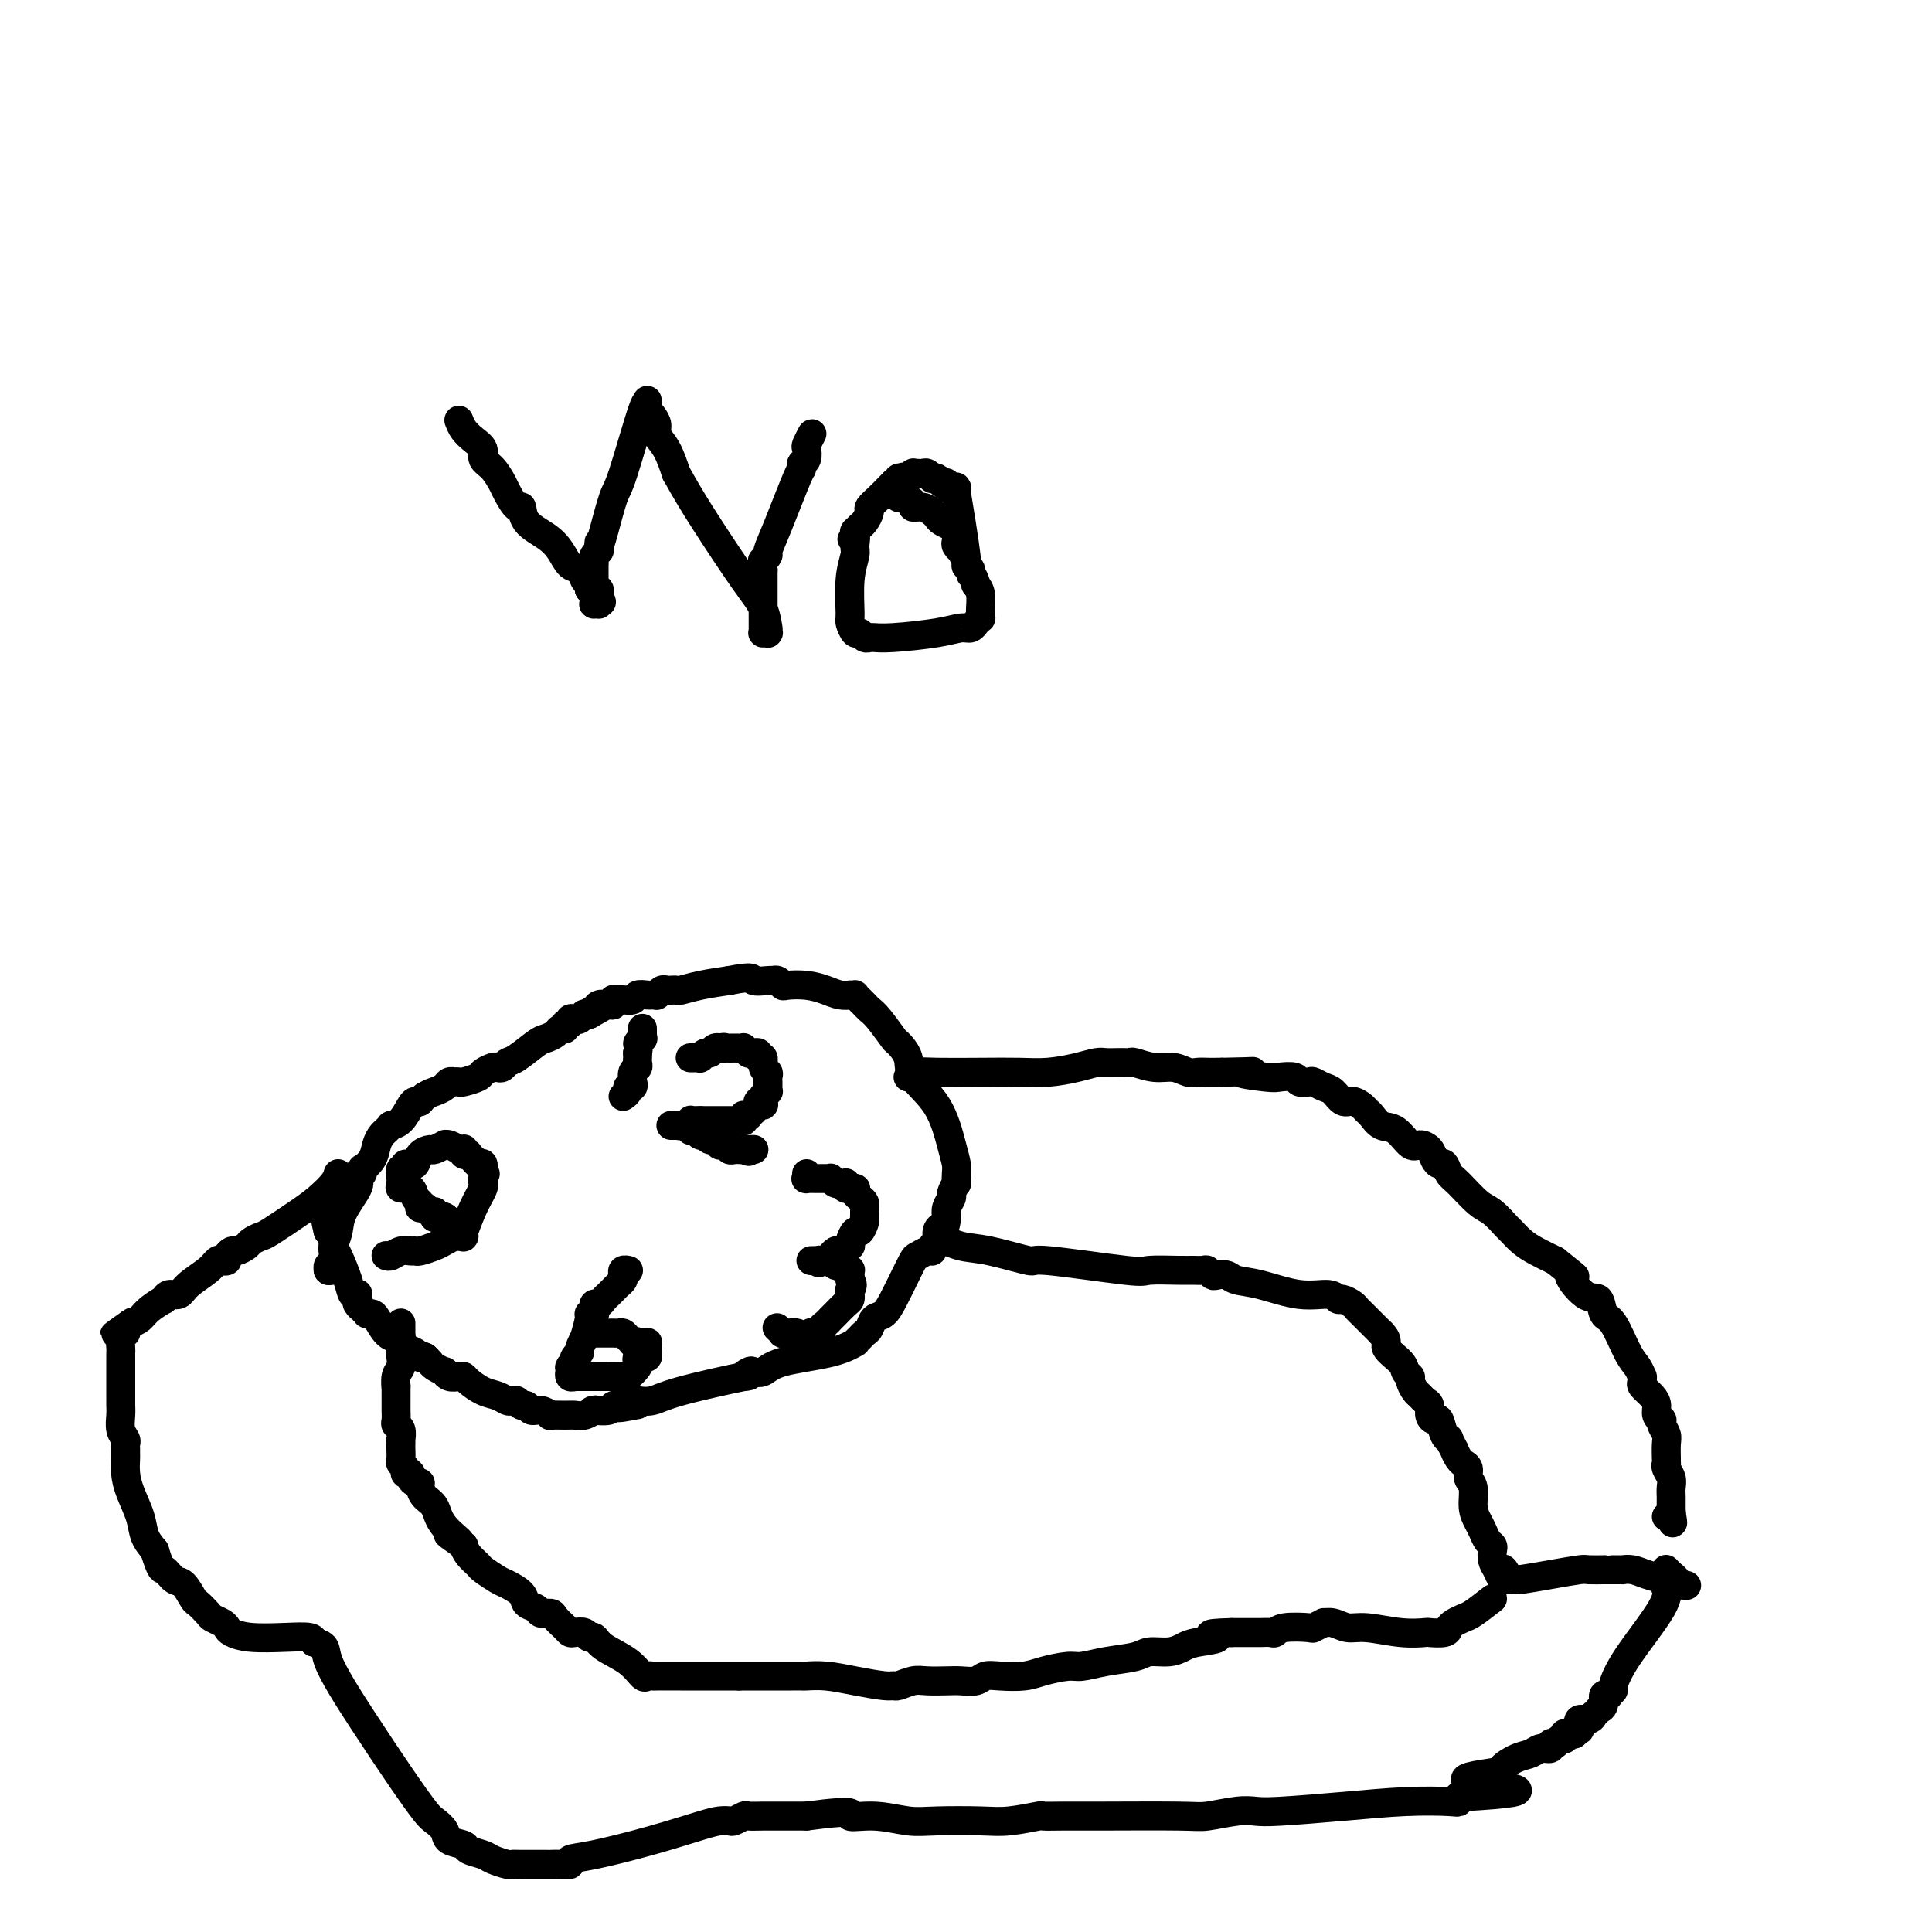 <svg viewBox='0 0 400 400' version='1.1' xmlns='http://www.w3.org/2000/svg' xmlns:xlink='http://www.w3.org/1999/xlink'><g fill='none' stroke='#2160AD' stroke-width='6' stroke-linecap='round' stroke-linejoin='round'><path d='M69,260c0.000,0.000 0.100,0.100 0.1,0.1'/></g>
<g fill='none' stroke='#000000' stroke-width='6' stroke-linecap='round' stroke-linejoin='round'><path d='M69,263c-0.417,0.000 -0.833,0.000 -1,0c-0.167,0.000 -0.083,0.000 0,0'/><path d='M68,263c-0.159,-0.014 -0.057,-0.050 0,0c0.057,0.050 0.068,0.186 0,0c-0.068,-0.186 -0.215,-0.692 0,-1c0.215,-0.308 0.793,-0.417 1,-1c0.207,-0.583 0.042,-1.641 0,-2c-0.042,-0.359 0.038,-0.018 0,0c-0.038,0.018 -0.196,-0.285 0,-1c0.196,-0.715 0.745,-1.842 1,-3c0.255,-1.158 0.216,-2.348 1,-4c0.784,-1.652 2.392,-3.767 3,-5c0.608,-1.233 0.215,-1.584 0,-2c-0.215,-0.416 -0.253,-0.896 0,-1c0.253,-0.104 0.798,0.170 1,0c0.202,-0.170 0.061,-0.783 0,-1c-0.061,-0.217 -0.042,-0.040 0,0c0.042,0.040 0.105,-0.059 0,0c-0.105,0.059 -0.379,0.276 0,0c0.379,-0.276 1.412,-1.044 2,-2c0.588,-0.956 0.732,-2.098 1,-3c0.268,-0.902 0.661,-1.562 1,-2c0.339,-0.438 0.625,-0.653 1,-1c0.375,-0.347 0.838,-0.826 1,-1c0.162,-0.174 0.022,-0.043 0,0c-0.022,0.043 0.074,-0.003 0,0c-0.074,0.003 -0.318,0.053 0,0c0.318,-0.053 1.199,-0.210 2,-1c0.801,-0.790 1.523,-2.213 2,-3c0.477,-0.787 0.708,-0.939 1,-1c0.292,-0.061 0.646,-0.030 1,0'/><path d='M87,228c1.975,-2.273 0.413,-0.455 0,0c-0.413,0.455 0.324,-0.452 1,-1c0.676,-0.548 1.290,-0.735 2,-1c0.710,-0.265 1.514,-0.607 2,-1c0.486,-0.393 0.653,-0.837 1,-1c0.347,-0.163 0.874,-0.047 1,0c0.126,0.047 -0.150,0.024 0,0c0.150,-0.024 0.726,-0.049 1,0c0.274,0.049 0.244,0.170 1,0c0.756,-0.170 2.297,-0.633 3,-1c0.703,-0.367 0.569,-0.638 1,-1c0.431,-0.362 1.426,-0.816 2,-1c0.574,-0.184 0.728,-0.098 1,0c0.272,0.098 0.663,0.209 1,0c0.337,-0.209 0.619,-0.738 1,-1c0.381,-0.262 0.861,-0.256 2,-1c1.139,-0.744 2.936,-2.237 4,-3c1.064,-0.763 1.394,-0.797 2,-1c0.606,-0.203 1.487,-0.575 2,-1c0.513,-0.425 0.659,-0.902 1,-1c0.341,-0.098 0.879,0.184 1,0c0.121,-0.184 -0.175,-0.833 0,-1c0.175,-0.167 0.822,0.148 1,0c0.178,-0.148 -0.111,-0.758 0,-1c0.111,-0.242 0.622,-0.118 1,0c0.378,0.118 0.623,0.228 1,0c0.377,-0.228 0.886,-0.793 1,-1c0.114,-0.207 -0.165,-0.055 0,0c0.165,0.055 0.775,0.015 1,0c0.225,-0.015 0.064,-0.004 0,0c-0.064,0.004 -0.032,0.002 0,0'/><path d='M122,210c5.650,-3.027 2.274,-1.595 1,-1c-1.274,0.595 -0.446,0.352 0,0c0.446,-0.352 0.512,-0.812 1,-1c0.488,-0.188 1.399,-0.103 2,0c0.601,0.103 0.893,0.224 1,0c0.107,-0.224 0.029,-0.792 0,-1c-0.029,-0.208 -0.009,-0.056 0,0c0.009,0.056 0.006,0.015 0,0c-0.006,-0.015 -0.016,-0.004 0,0c0.016,0.004 0.056,0.001 0,0c-0.056,-0.001 -0.209,-0.001 0,0c0.209,0.001 0.781,0.001 1,0c0.219,-0.001 0.085,-0.004 0,0c-0.085,0.004 -0.121,0.015 0,0c0.121,-0.015 0.401,-0.057 1,0c0.599,0.057 1.519,0.211 2,0c0.481,-0.211 0.525,-0.789 1,-1c0.475,-0.211 1.381,-0.057 2,0c0.619,0.057 0.951,0.015 1,0c0.049,-0.015 -0.184,-0.003 0,0c0.184,0.003 0.784,-0.003 1,0c0.216,0.003 0.047,0.015 0,0c-0.047,-0.015 0.029,-0.056 0,0c-0.029,0.056 -0.162,0.211 0,0c0.162,-0.211 0.619,-0.788 1,-1c0.381,-0.212 0.687,-0.060 1,0c0.313,0.060 0.634,0.027 1,0c0.366,-0.027 0.779,-0.048 1,0c0.221,0.048 0.252,0.167 1,0c0.748,-0.167 2.214,-0.619 4,-1c1.786,-0.381 3.893,-0.690 6,-1'/><path d='M151,203c5.450,-1.082 4.574,-0.286 5,0c0.426,0.286 2.153,0.063 3,0c0.847,-0.063 0.813,0.035 1,0c0.187,-0.035 0.595,-0.203 1,0c0.405,0.203 0.808,0.776 1,1c0.192,0.224 0.175,0.098 1,0c0.825,-0.098 2.493,-0.170 4,0c1.507,0.170 2.853,0.582 4,1c1.147,0.418 2.096,0.843 3,1c0.904,0.157 1.762,0.045 2,0c0.238,-0.045 -0.143,-0.023 0,0c0.143,0.023 0.811,0.047 1,0c0.189,-0.047 -0.103,-0.167 0,0c0.103,0.167 0.599,0.620 1,1c0.401,0.380 0.708,0.688 1,1c0.292,0.312 0.569,0.628 1,1c0.431,0.372 1.015,0.800 2,2c0.985,1.200 2.371,3.170 3,4c0.629,0.830 0.501,0.518 1,1c0.499,0.482 1.626,1.757 2,3c0.374,1.243 -0.005,2.454 1,4c1.005,1.546 3.393,3.427 5,6c1.607,2.573 2.432,5.836 3,8c0.568,2.164 0.880,3.228 1,4c0.120,0.772 0.047,1.253 0,2c-0.047,0.747 -0.069,1.761 0,2c0.069,0.239 0.228,-0.298 0,0c-0.228,0.298 -0.845,1.430 -1,2c-0.155,0.570 0.151,0.576 0,1c-0.151,0.424 -0.757,1.264 -1,2c-0.243,0.736 -0.121,1.368 0,2'/><path d='M196,252c-0.316,2.742 -0.606,2.098 -1,2c-0.394,-0.098 -0.892,0.351 -1,1c-0.108,0.649 0.174,1.498 0,2c-0.174,0.502 -0.805,0.657 -1,1c-0.195,0.343 0.047,0.874 0,1c-0.047,0.126 -0.383,-0.154 -1,0c-0.617,0.154 -1.516,0.742 -2,1c-0.484,0.258 -0.553,0.187 -1,1c-0.447,0.813 -1.272,2.512 -2,4c-0.728,1.488 -1.361,2.766 -2,4c-0.639,1.234 -1.285,2.425 -2,3c-0.715,0.575 -1.498,0.532 -2,1c-0.502,0.468 -0.722,1.445 -1,2c-0.278,0.555 -0.615,0.689 -1,1c-0.385,0.311 -0.819,0.800 -1,1c-0.181,0.200 -0.111,0.112 0,0c0.111,-0.112 0.262,-0.249 0,0c-0.262,0.249 -0.937,0.883 -1,1c-0.063,0.117 0.488,-0.284 0,0c-0.488,0.284 -2.013,1.252 -5,2c-2.987,0.748 -7.434,1.277 -10,2c-2.566,0.723 -3.250,1.641 -4,2c-0.750,0.359 -1.565,0.158 -2,0c-0.435,-0.158 -0.489,-0.273 -1,0c-0.511,0.273 -1.479,0.935 -1,1c0.479,0.065 2.405,-0.466 0,0c-2.405,0.466 -9.139,1.929 -13,3c-3.861,1.071 -4.847,1.750 -6,2c-1.153,0.250 -2.472,0.071 -3,0c-0.528,-0.071 -0.264,-0.036 0,0'/><path d='M132,290c-7.367,2.239 -2.784,1.336 -1,1c1.784,-0.336 0.768,-0.104 0,0c-0.768,0.104 -1.288,0.081 -2,0c-0.712,-0.081 -1.615,-0.219 -2,0c-0.385,0.219 -0.253,0.794 -1,1c-0.747,0.206 -2.375,0.041 -3,0c-0.625,-0.041 -0.249,0.042 0,0c0.249,-0.042 0.370,-0.208 0,0c-0.370,0.208 -1.232,0.789 -2,1c-0.768,0.211 -1.441,0.053 -2,0c-0.559,-0.053 -1.004,0.001 -2,0c-0.996,-0.001 -2.543,-0.057 -3,0c-0.457,0.057 0.176,0.226 0,0c-0.176,-0.226 -1.160,-0.849 -2,-1c-0.840,-0.151 -1.535,0.170 -2,0c-0.465,-0.170 -0.701,-0.829 -1,-1c-0.299,-0.171 -0.660,0.147 -1,0c-0.340,-0.147 -0.660,-0.759 -1,-1c-0.340,-0.241 -0.700,-0.109 -1,0c-0.300,0.109 -0.539,0.197 -1,0c-0.461,-0.197 -1.145,-0.680 -2,-1c-0.855,-0.320 -1.882,-0.477 -3,-1c-1.118,-0.523 -2.328,-1.412 -3,-2c-0.672,-0.588 -0.805,-0.875 -1,-1c-0.195,-0.125 -0.451,-0.089 -1,0c-0.549,0.089 -1.390,0.231 -2,0c-0.610,-0.231 -0.989,-0.835 -1,-1c-0.011,-0.165 0.348,0.111 0,0c-0.348,-0.111 -1.401,-0.607 -2,-1c-0.599,-0.393 -0.742,-0.684 -1,-1c-0.258,-0.316 -0.629,-0.658 -1,-1'/><path d='M88,281c-4.246,-1.853 -1.862,-0.485 -1,0c0.862,0.485 0.203,0.087 0,0c-0.203,-0.087 0.051,0.135 0,0c-0.051,-0.135 -0.406,-0.628 -1,-1c-0.594,-0.372 -1.426,-0.621 -2,-1c-0.574,-0.379 -0.888,-0.886 -1,-1c-0.112,-0.114 -0.022,0.165 0,0c0.022,-0.165 -0.025,-0.772 0,-1c0.025,-0.228 0.123,-0.075 0,0c-0.123,0.075 -0.467,0.073 -1,0c-0.533,-0.073 -1.253,-0.216 -2,-1c-0.747,-0.784 -1.520,-2.209 -2,-3c-0.480,-0.791 -0.669,-0.948 -1,-1c-0.331,-0.052 -0.806,0.001 -1,0c-0.194,-0.001 -0.108,-0.056 0,0c0.108,0.056 0.239,0.222 0,0c-0.239,-0.222 -0.849,-0.834 -1,-1c-0.151,-0.166 0.157,0.113 0,0c-0.157,-0.113 -0.777,-0.617 -1,-1c-0.223,-0.383 -0.048,-0.645 0,-1c0.048,-0.355 -0.032,-0.802 0,-1c0.032,-0.198 0.177,-0.147 0,0c-0.177,0.147 -0.674,0.391 -1,0c-0.326,-0.391 -0.480,-1.415 -1,-3c-0.520,-1.585 -1.406,-3.730 -2,-5c-0.594,-1.270 -0.895,-1.664 -1,-2c-0.105,-0.336 -0.014,-0.612 0,-1c0.014,-0.388 -0.048,-0.888 0,-1c0.048,-0.112 0.205,0.162 0,0c-0.205,-0.162 -0.773,-0.761 -1,-1c-0.227,-0.239 -0.114,-0.120 0,0'/><path d='M68,255c-1.099,-3.353 -0.347,-3.735 0,-4c0.347,-0.265 0.289,-0.411 0,-1c-0.289,-0.589 -0.809,-1.620 -1,-2c-0.191,-0.380 -0.055,-0.109 0,0c0.055,0.109 0.027,0.054 0,0'/><path d='M129,227c0.453,-0.301 0.906,-0.602 1,-1c0.094,-0.398 -0.171,-0.892 0,-1c0.171,-0.108 0.778,0.169 1,0c0.222,-0.169 0.058,-0.784 0,-1c-0.058,-0.216 -0.012,-0.033 0,0c0.012,0.033 -0.011,-0.085 0,0c0.011,0.085 0.055,0.373 0,0c-0.055,-0.373 -0.211,-1.406 0,-2c0.211,-0.594 0.789,-0.748 1,-1c0.211,-0.252 0.057,-0.603 0,-1c-0.057,-0.397 -0.015,-0.838 0,-1c0.015,-0.162 0.004,-0.043 0,0c-0.004,0.043 -0.001,0.009 0,0c0.001,-0.009 0.000,0.008 0,0c-0.000,-0.008 -0.000,-0.041 0,0c0.000,0.041 0.000,0.154 0,0c-0.000,-0.154 -0.000,-0.577 0,-1'/><path d='M132,218c0.403,-1.780 -0.088,-1.731 0,-2c0.088,-0.269 0.756,-0.857 1,-1c0.244,-0.143 0.065,0.159 0,0c-0.065,-0.159 -0.018,-0.778 0,-1c0.018,-0.222 0.005,-0.045 0,0c-0.005,0.045 -0.001,-0.040 0,0c0.001,0.040 0.000,0.207 0,0c-0.000,-0.207 -0.000,-0.788 0,-1c0.000,-0.212 0.000,-0.057 0,0c-0.000,0.057 -0.000,0.015 0,0c0.000,-0.015 0.000,-0.004 0,0c-0.000,0.004 -0.000,0.001 0,0c0.000,-0.001 0.000,-0.000 0,0c-0.000,0.000 -0.000,0.000 0,0c0.000,-0.000 0.000,-0.000 0,0'/><path d='M143,219c0.033,-0.000 0.065,-0.000 0,0c-0.065,0.000 -0.228,0.000 0,0c0.228,-0.000 0.846,-0.000 1,0c0.154,0.000 -0.155,0.000 0,0c0.155,-0.000 0.774,-0.000 1,0c0.226,0.000 0.060,0.001 0,0c-0.060,-0.001 -0.013,-0.004 0,0c0.013,0.004 -0.008,0.016 0,0c0.008,-0.016 0.043,-0.061 0,0c-0.043,0.061 -0.165,0.226 0,0c0.165,-0.226 0.619,-0.845 1,-1c0.381,-0.155 0.691,0.155 1,0c0.309,-0.155 0.619,-0.774 1,-1c0.381,-0.226 0.834,-0.061 1,0c0.166,0.061 0.044,0.016 0,0c-0.044,-0.016 -0.012,-0.004 0,0c0.012,0.004 0.003,0.001 0,0c-0.003,-0.001 -0.002,-0.001 0,0'/><path d='M149,217c1.173,-0.309 1.105,-0.083 1,0c-0.105,0.083 -0.248,0.023 0,0c0.248,-0.023 0.889,-0.007 1,0c0.111,0.007 -0.306,0.006 0,0c0.306,-0.006 1.335,-0.016 2,0c0.665,0.016 0.966,0.057 1,0c0.034,-0.057 -0.197,-0.212 0,0c0.197,0.212 0.823,0.793 1,1c0.177,0.207 -0.096,0.041 0,0c0.096,-0.041 0.561,0.042 1,0c0.439,-0.042 0.854,-0.209 1,0c0.146,0.209 0.024,0.795 0,1c-0.024,0.205 0.050,0.030 0,0c-0.050,-0.030 -0.224,0.086 0,0c0.224,-0.086 0.845,-0.373 1,0c0.155,0.373 -0.154,1.407 0,2c0.154,0.593 0.773,0.747 1,1c0.227,0.253 0.061,0.606 0,1c-0.061,0.394 -0.017,0.827 0,1c0.017,0.173 0.005,0.084 0,0c-0.005,-0.084 -0.005,-0.162 0,0c0.005,0.162 0.015,0.566 0,1c-0.015,0.434 -0.057,0.900 0,1c0.057,0.100 0.211,-0.166 0,0c-0.211,0.166 -0.789,0.762 -1,1c-0.211,0.238 -0.057,0.116 0,0c0.057,-0.116 0.015,-0.227 0,0c-0.015,0.227 -0.004,0.793 0,1c0.004,0.207 0.001,0.056 0,0c-0.001,-0.056 -0.000,-0.016 0,0c0.000,0.016 0.000,0.008 0,0'/><path d='M158,228c0.293,1.542 0.027,0.398 0,0c-0.027,-0.398 0.185,-0.050 0,0c-0.185,0.050 -0.766,-0.198 -1,0c-0.234,0.198 -0.119,0.841 0,1c0.119,0.159 0.243,-0.168 0,0c-0.243,0.168 -0.854,0.830 -1,1c-0.146,0.170 0.171,-0.152 0,0c-0.171,0.152 -0.830,0.776 -1,1c-0.170,0.224 0.151,0.046 0,0c-0.151,-0.046 -0.772,0.040 -1,0c-0.228,-0.040 -0.061,-0.207 0,0c0.061,0.207 0.016,0.788 0,1c-0.016,0.212 -0.003,0.057 0,0c0.003,-0.057 -0.002,-0.015 0,0c0.002,0.015 0.012,0.004 0,0c-0.012,-0.004 -0.046,-0.001 0,0c0.046,0.001 0.171,0.000 0,0c-0.171,-0.000 -0.638,-0.000 -1,0c-0.362,0.000 -0.618,0.000 -1,0c-0.382,-0.000 -0.891,-0.000 -1,0c-0.109,0.000 0.181,0.000 0,0c-0.181,-0.000 -0.834,-0.000 -1,0c-0.166,0.000 0.154,0.000 0,0c-0.154,-0.000 -0.784,-0.000 -1,0c-0.216,0.000 -0.019,0.000 0,0c0.019,-0.000 -0.138,-0.000 0,0c0.138,0.000 0.573,0.000 0,0c-0.573,-0.000 -2.154,-0.000 -3,0c-0.846,0.000 -0.959,0.000 -1,0c-0.041,-0.000 -0.012,-0.000 0,0c0.012,0.000 0.006,0.000 0,0'/><path d='M145,232c-1.614,-0.000 -1.150,-0.001 -1,0c0.150,0.001 -0.015,0.004 0,0c0.015,-0.004 0.212,-0.015 0,0c-0.212,0.015 -0.831,0.057 -1,0c-0.169,-0.057 0.112,-0.211 0,0c-0.112,0.211 -0.619,0.789 -1,1c-0.381,0.211 -0.638,0.057 -1,0c-0.362,-0.057 -0.829,-0.015 -1,0c-0.171,0.015 -0.046,0.004 0,0c0.046,-0.004 0.013,-0.001 0,0c-0.013,0.001 -0.007,0.000 0,0c0.007,-0.000 0.016,-0.000 0,0c-0.016,0.000 -0.057,0.000 0,0c0.057,-0.000 0.211,-0.000 0,0c-0.211,0.000 -0.788,0.000 -1,0c-0.212,-0.000 -0.058,-0.000 0,0c0.058,0.000 0.019,0.000 0,0c-0.019,-0.000 -0.019,-0.000 0,0c0.019,0.000 0.058,0.000 0,0c-0.058,-0.000 -0.213,-0.000 0,0c0.213,0.000 0.793,0.000 1,0c0.207,-0.000 0.042,-0.000 0,0c-0.042,0.000 0.040,0.000 0,0c-0.040,-0.000 -0.203,-0.000 0,0c0.203,0.000 0.772,0.000 1,0c0.228,-0.000 0.114,-0.000 0,0'/><path d='M141,233c-0.601,0.156 -0.104,0.046 0,0c0.104,-0.046 -0.183,-0.026 0,0c0.183,0.026 0.838,0.060 1,0c0.162,-0.060 -0.168,-0.213 0,0c0.168,0.213 0.833,0.793 1,1c0.167,0.207 -0.165,0.041 0,0c0.165,-0.041 0.828,0.042 1,0c0.172,-0.042 -0.147,-0.208 0,0c0.147,0.208 0.759,0.792 1,1c0.241,0.208 0.111,0.041 0,0c-0.111,-0.041 -0.201,0.045 0,0c0.201,-0.045 0.695,-0.222 1,0c0.305,0.222 0.420,0.844 1,1c0.580,0.156 1.623,-0.154 2,0c0.377,0.154 0.087,0.773 0,1c-0.087,0.227 0.028,0.061 0,0c-0.028,-0.061 -0.200,-0.017 0,0c0.200,0.017 0.770,0.008 1,0c0.230,-0.008 0.118,-0.016 0,0c-0.118,0.016 -0.243,0.057 0,0c0.243,-0.057 0.853,-0.211 1,0c0.147,0.211 -0.171,0.789 0,1c0.171,0.211 0.829,0.057 1,0c0.171,-0.057 -0.147,-0.015 0,0c0.147,0.015 0.758,0.004 1,0c0.242,-0.004 0.117,-0.001 0,0c-0.117,0.001 -0.224,0.000 0,0c0.224,-0.000 0.778,-0.000 1,0c0.222,0.000 0.111,0.000 0,0'/><path d='M154,238c2.012,0.774 0.543,0.207 0,0c-0.543,-0.207 -0.160,-0.056 0,0c0.160,0.056 0.096,0.015 0,0c-0.096,-0.015 -0.223,-0.004 0,0c0.223,0.004 0.796,0.001 1,0c0.204,-0.001 0.041,-0.000 0,0c-0.041,0.000 0.042,0.000 0,0c-0.042,-0.000 -0.207,-0.000 0,0c0.207,0.000 0.788,0.000 1,0c0.212,-0.000 0.057,-0.000 0,0c-0.057,0.000 -0.015,0.000 0,0c0.015,-0.000 0.004,-0.000 0,0c-0.004,0.000 -0.002,0.000 0,0'/><path d='M188,223c0.610,-0.422 1.221,-0.844 2,-1c0.779,-0.156 1.727,-0.044 4,0c2.273,0.044 5.873,0.022 9,0c3.127,-0.022 5.782,-0.044 8,0c2.218,0.044 3.997,0.156 6,0c2.003,-0.156 4.228,-0.578 6,-1c1.772,-0.422 3.091,-0.845 4,-1c0.909,-0.155 1.407,-0.043 2,0c0.593,0.043 1.281,0.015 2,0c0.719,-0.015 1.469,-0.019 2,0c0.531,0.019 0.842,0.061 1,0c0.158,-0.061 0.164,-0.227 1,0c0.836,0.227 2.503,0.845 4,1c1.497,0.155 2.825,-0.155 4,0c1.175,0.155 2.199,0.774 3,1c0.801,0.226 1.380,0.061 2,0c0.620,-0.061 1.282,-0.016 2,0c0.718,0.016 1.491,0.005 2,0c0.509,-0.005 0.755,-0.002 1,0'/><path d='M253,222c10.694,-0.214 4.930,-0.250 4,0c-0.930,0.250 2.973,0.785 5,1c2.027,0.215 2.177,0.109 3,0c0.823,-0.109 2.317,-0.222 3,0c0.683,0.222 0.553,0.779 1,1c0.447,0.221 1.471,0.105 2,0c0.529,-0.105 0.564,-0.201 1,0c0.436,0.201 1.272,0.698 2,1c0.728,0.302 1.347,0.410 2,1c0.653,0.590 1.340,1.662 2,2c0.660,0.338 1.292,-0.060 2,0c0.708,0.060 1.491,0.577 2,1c0.509,0.423 0.745,0.752 1,1c0.255,0.248 0.529,0.416 1,1c0.471,0.584 1.138,1.584 2,2c0.862,0.416 1.919,0.247 3,1c1.081,0.753 2.188,2.426 3,3c0.812,0.574 1.331,0.047 2,0c0.669,-0.047 1.488,0.386 2,1c0.512,0.614 0.716,1.408 1,2c0.284,0.592 0.649,0.981 1,1c0.351,0.019 0.687,-0.334 1,0c0.313,0.334 0.602,1.354 1,2c0.398,0.646 0.904,0.918 2,2c1.096,1.082 2.782,2.975 4,4c1.218,1.025 1.967,1.181 3,2c1.033,0.819 2.352,2.302 3,3c0.648,0.698 0.627,0.610 1,1c0.373,0.390 1.139,1.259 2,2c0.861,0.741 1.817,1.355 3,2c1.183,0.645 2.591,1.323 4,2'/><path d='M322,261c6.731,5.391 3.560,2.869 3,3c-0.560,0.131 1.492,2.917 3,4c1.508,1.083 2.474,0.464 3,1c0.526,0.536 0.614,2.228 1,3c0.386,0.772 1.070,0.623 2,2c0.930,1.377 2.106,4.281 3,6c0.894,1.719 1.506,2.252 2,3c0.494,0.748 0.871,1.709 1,2c0.129,0.291 0.010,-0.088 0,0c-0.010,0.088 0.087,0.643 0,1c-0.087,0.357 -0.359,0.516 0,1c0.359,0.484 1.350,1.292 2,2c0.650,0.708 0.958,1.316 1,2c0.042,0.684 -0.181,1.443 0,2c0.181,0.557 0.766,0.910 1,1c0.234,0.090 0.115,-0.085 0,0c-0.115,0.085 -0.227,0.429 0,1c0.227,0.571 0.793,1.368 1,2c0.207,0.632 0.054,1.100 0,2c-0.054,0.900 -0.011,2.233 0,3c0.011,0.767 -0.011,0.968 0,1c0.011,0.032 0.056,-0.105 0,0c-0.056,0.105 -0.211,0.453 0,1c0.211,0.547 0.789,1.294 1,2c0.211,0.706 0.057,1.370 0,2c-0.057,0.630 -0.015,1.227 0,2c0.015,0.773 0.004,1.723 0,2c-0.004,0.277 -0.001,-0.118 0,0c0.001,0.118 0.000,0.748 0,1c-0.000,0.252 -0.000,0.126 0,0'/><path d='M346,313c0.618,3.939 0.162,1.788 0,1c-0.162,-0.788 -0.030,-0.211 0,0c0.030,0.211 -0.044,0.057 0,0c0.044,-0.057 0.204,-0.015 0,0c-0.204,0.015 -0.773,0.004 -1,0c-0.227,-0.004 -0.114,-0.002 0,0'/><path d='M194,256c1.677,0.797 3.354,1.594 5,2c1.646,0.406 3.263,0.420 6,1c2.737,0.580 6.596,1.725 8,2c1.404,0.275 0.354,-0.319 4,0c3.646,0.319 11.989,1.550 16,2c4.011,0.450 3.691,0.120 5,0c1.309,-0.120 4.249,-0.028 6,0c1.751,0.028 2.314,-0.006 3,0c0.686,0.006 1.497,0.053 2,0c0.503,-0.053 0.699,-0.207 1,0c0.301,0.207 0.706,0.775 1,1c0.294,0.225 0.478,0.107 1,0c0.522,-0.107 1.383,-0.201 2,0c0.617,0.201 0.992,0.699 2,1c1.008,0.301 2.650,0.406 5,1c2.350,0.594 5.407,1.679 8,2c2.593,0.321 4.722,-0.121 6,0c1.278,0.121 1.705,0.806 2,1c0.295,0.194 0.459,-0.104 1,0c0.541,0.104 1.460,0.611 2,1c0.540,0.389 0.701,0.661 1,1c0.299,0.339 0.734,0.745 1,1c0.266,0.255 0.362,0.359 1,1c0.638,0.641 1.819,1.821 3,3'/><path d='M286,276c1.758,1.764 0.652,2.173 1,3c0.348,0.827 2.149,2.071 3,3c0.851,0.929 0.753,1.544 1,2c0.247,0.456 0.839,0.752 1,1c0.161,0.248 -0.111,0.447 0,1c0.111,0.553 0.603,1.461 1,2c0.397,0.539 0.698,0.709 1,1c0.302,0.291 0.606,0.702 1,1c0.394,0.298 0.879,0.482 1,1c0.121,0.518 -0.121,1.369 0,2c0.121,0.631 0.606,1.043 1,1c0.394,-0.043 0.698,-0.539 1,0c0.302,0.539 0.602,2.115 1,3c0.398,0.885 0.894,1.081 1,1c0.106,-0.081 -0.178,-0.438 0,0c0.178,0.438 0.817,1.672 1,2c0.183,0.328 -0.091,-0.250 0,0c0.091,0.250 0.545,1.327 1,2c0.455,0.673 0.911,0.941 1,1c0.089,0.059 -0.187,-0.091 0,0c0.187,0.091 0.838,0.423 1,1c0.162,0.577 -0.164,1.400 0,2c0.164,0.600 0.817,0.976 1,2c0.183,1.024 -0.105,2.694 0,4c0.105,1.306 0.603,2.247 1,3c0.397,0.753 0.694,1.318 1,2c0.306,0.682 0.621,1.481 1,2c0.379,0.519 0.823,0.758 1,1c0.177,0.242 0.086,0.488 0,1c-0.086,0.512 -0.167,1.289 0,2c0.167,0.711 0.584,1.355 1,2'/><path d='M310,325c1.249,3.344 0.871,0.704 1,0c0.129,-0.704 0.766,0.529 1,1c0.234,0.471 0.066,0.179 0,0c-0.066,-0.179 -0.032,-0.244 0,0c0.032,0.244 0.060,0.797 0,1c-0.060,0.203 -0.209,0.054 0,0c0.209,-0.054 0.774,-0.015 1,0c0.226,0.015 0.112,0.005 0,0c-0.112,-0.005 -0.223,-0.004 0,0c0.223,0.004 0.781,0.011 1,0c0.219,-0.011 0.098,-0.042 0,0c-0.098,0.042 -0.172,0.155 1,0c1.172,-0.155 3.592,-0.577 6,-1c2.408,-0.423 4.806,-0.845 6,-1c1.194,-0.155 1.184,-0.041 2,0c0.816,0.041 2.457,0.011 3,0c0.543,-0.011 -0.013,-0.003 0,0c0.013,0.003 0.596,0.001 1,0c0.404,-0.001 0.629,0.000 1,0c0.371,-0.000 0.889,-0.001 1,0c0.111,0.001 -0.186,0.003 0,0c0.186,-0.003 0.855,-0.012 1,0c0.145,0.012 -0.235,0.045 0,0c0.235,-0.045 1.085,-0.170 2,0c0.915,0.170 1.895,0.633 3,1c1.105,0.367 2.336,0.637 3,1c0.664,0.363 0.761,0.818 1,1c0.239,0.182 0.619,0.091 1,0'/><path d='M346,328c5.795,0.468 2.282,0.137 1,0c-1.282,-0.137 -0.333,-0.079 0,0c0.333,0.079 0.051,0.179 0,0c-0.051,-0.179 0.130,-0.636 0,-1c-0.130,-0.364 -0.571,-0.633 -1,-1c-0.429,-0.367 -0.847,-0.830 -1,-1c-0.153,-0.170 -0.041,-0.045 0,0c0.041,0.045 0.011,0.012 0,0c-0.011,-0.012 -0.003,-0.003 0,0c0.003,0.003 0.001,0.001 0,0c-0.001,-0.001 -0.000,-0.000 0,0c0.000,0.000 0.000,0.000 0,0'/><path d='M70,243c-0.159,0.566 -0.318,1.132 -1,2c-0.682,0.868 -1.889,2.040 -3,3c-1.111,0.960 -2.128,1.710 -4,3c-1.872,1.290 -4.599,3.120 -6,4c-1.401,0.880 -1.474,0.809 -2,1c-0.526,0.191 -1.504,0.642 -2,1c-0.496,0.358 -0.510,0.621 -1,1c-0.490,0.379 -1.455,0.872 -2,1c-0.545,0.128 -0.671,-0.111 -1,0c-0.329,0.111 -0.863,0.571 -1,1c-0.137,0.429 0.121,0.828 0,1c-0.121,0.172 -0.623,0.117 -1,0c-0.377,-0.117 -0.629,-0.295 -1,0c-0.371,0.295 -0.859,1.063 -2,2c-1.141,0.937 -2.933,2.041 -4,3c-1.067,0.959 -1.408,1.772 -2,2c-0.592,0.228 -1.436,-0.129 -2,0c-0.564,0.129 -0.847,0.745 -1,1c-0.153,0.255 -0.176,0.148 0,0c0.176,-0.148 0.552,-0.339 0,0c-0.552,0.339 -2.033,1.207 -3,2c-0.967,0.793 -1.419,1.512 -2,2c-0.581,0.488 -1.290,0.744 -2,1'/><path d='M27,274c-6.591,4.736 -1.569,1.078 0,0c1.569,-1.078 -0.315,0.426 -1,1c-0.685,0.574 -0.169,0.217 0,0c0.169,-0.217 -0.007,-0.294 0,0c0.007,0.294 0.198,0.958 0,1c-0.198,0.042 -0.785,-0.540 -1,0c-0.215,0.540 -0.058,2.200 0,3c0.058,0.800 0.015,0.739 0,1c-0.015,0.261 -0.004,0.844 0,1c0.004,0.156 0.001,-0.113 0,0c-0.001,0.113 -0.000,0.610 0,1c0.000,0.390 0.000,0.672 0,1c-0.000,0.328 -0.000,0.700 0,1c0.000,0.300 0.000,0.528 0,1c-0.000,0.472 -0.000,1.187 0,2c0.000,0.813 0.000,1.726 0,2c-0.000,0.274 -0.001,-0.089 0,0c0.001,0.089 0.004,0.629 0,1c-0.004,0.371 -0.015,0.572 0,1c0.015,0.428 0.057,1.084 0,2c-0.057,0.916 -0.211,2.091 0,3c0.211,0.909 0.789,1.552 1,2c0.211,0.448 0.056,0.703 0,1c-0.056,0.297 -0.013,0.637 0,1c0.013,0.363 -0.004,0.750 0,1c0.004,0.250 0.028,0.363 0,1c-0.028,0.637 -0.107,1.798 0,3c0.107,1.202 0.400,2.446 1,4c0.600,1.554 1.508,3.418 2,5c0.492,1.582 0.569,2.880 1,4c0.431,1.120 1.215,2.060 2,3'/><path d='M32,321c1.439,4.656 1.536,3.796 2,4c0.464,0.204 1.294,1.473 2,2c0.706,0.527 1.287,0.312 2,1c0.713,0.688 1.557,2.278 2,3c0.443,0.722 0.486,0.575 1,1c0.514,0.425 1.498,1.423 2,2c0.502,0.577 0.522,0.733 1,1c0.478,0.267 1.414,0.646 2,1c0.586,0.354 0.822,0.683 1,1c0.178,0.317 0.296,0.624 1,1c0.704,0.376 1.993,0.823 4,1c2.007,0.177 4.733,0.086 7,0c2.267,-0.086 4.076,-0.167 5,0c0.924,0.167 0.962,0.584 1,1'/><path d='M65,340c2.995,0.654 1.981,1.288 3,4c1.019,2.712 4.070,7.503 7,12c2.930,4.497 5.738,8.700 8,12c2.262,3.300 3.976,5.696 5,7c1.024,1.304 1.358,1.515 2,2c0.642,0.485 1.594,1.243 2,2c0.406,0.757 0.267,1.512 1,2c0.733,0.488 2.336,0.709 3,1c0.664,0.291 0.387,0.652 1,1c0.613,0.348 2.114,0.682 3,1c0.886,0.318 1.156,0.621 2,1c0.844,0.379 2.263,0.834 3,1c0.737,0.166 0.791,0.044 1,0c0.209,-0.044 0.572,-0.011 2,0c1.428,0.011 3.921,-0.000 5,0c1.079,0.000 0.743,0.013 1,0c0.257,-0.013 1.106,-0.050 2,0c0.894,0.050 1.832,0.189 2,0c0.168,-0.189 -0.433,-0.706 0,-1c0.433,-0.294 1.899,-0.366 5,-1c3.101,-0.634 7.838,-1.829 12,-3c4.162,-1.171 7.749,-2.318 10,-3c2.251,-0.682 3.165,-0.901 4,-1c0.835,-0.099 1.591,-0.079 2,0c0.409,0.079 0.471,0.217 1,0c0.529,-0.217 1.526,-0.790 2,-1c0.474,-0.210 0.426,-0.056 1,0c0.574,0.056 1.770,0.015 3,0c1.230,-0.015 2.494,-0.004 4,0c1.506,0.004 3.253,0.002 5,0'/><path d='M167,376c11.423,-1.531 8.981,-0.358 9,0c0.019,0.358 2.497,-0.099 5,0c2.503,0.099 5.029,0.755 7,1c1.971,0.245 3.387,0.080 6,0c2.613,-0.080 6.424,-0.074 9,0c2.576,0.074 3.917,0.216 6,0c2.083,-0.216 4.908,-0.790 6,-1c1.092,-0.210 0.453,-0.055 1,0c0.547,0.055 2.281,0.011 4,0c1.719,-0.011 3.422,0.011 8,0c4.578,-0.011 12.030,-0.055 16,0c3.970,0.055 4.457,0.208 6,0c1.543,-0.208 4.141,-0.777 6,-1c1.859,-0.223 2.978,-0.098 4,0c1.022,0.098 1.948,0.171 5,0c3.052,-0.171 8.229,-0.585 13,-1c4.771,-0.415 9.134,-0.829 13,-1c3.866,-0.171 7.235,-0.098 9,0c1.765,0.098 1.927,0.222 2,0c0.073,-0.222 0.058,-0.791 0,-1c-0.058,-0.209 -0.159,-0.060 0,0c0.159,0.060 0.580,0.030 1,0'/><path d='M303,372c21.272,-1.185 6.452,-2.149 2,-3c-4.452,-0.851 1.464,-1.591 4,-2c2.536,-0.409 1.693,-0.487 2,-1c0.307,-0.513 1.766,-1.462 3,-2c1.234,-0.538 2.244,-0.666 3,-1c0.756,-0.334 1.260,-0.873 2,-1c0.740,-0.127 1.718,0.158 2,0c0.282,-0.158 -0.131,-0.759 0,-1c0.131,-0.241 0.806,-0.121 1,0c0.194,0.121 -0.093,0.243 0,0c0.093,-0.243 0.564,-0.850 1,-1c0.436,-0.150 0.835,0.156 1,0c0.165,-0.156 0.096,-0.774 0,-1c-0.096,-0.226 -0.218,-0.061 0,0c0.218,0.061 0.777,0.017 1,0c0.223,-0.017 0.112,-0.009 0,0'/><path d='M325,359c3.419,-2.007 0.968,-0.524 0,0c-0.968,0.524 -0.452,0.087 0,0c0.452,-0.087 0.839,0.174 1,0c0.161,-0.174 0.096,-0.783 0,-1c-0.096,-0.217 -0.221,-0.043 0,0c0.221,0.043 0.790,-0.045 1,0c0.210,0.045 0.063,0.223 0,0c-0.063,-0.223 -0.041,-0.849 0,-1c0.041,-0.151 0.101,0.171 0,0c-0.101,-0.171 -0.363,-0.834 0,-1c0.363,-0.166 1.351,0.166 2,0c0.649,-0.166 0.957,-0.829 1,-1c0.043,-0.171 -0.181,0.148 0,0c0.181,-0.148 0.765,-0.765 1,-1c0.235,-0.235 0.120,-0.088 0,0c-0.120,0.088 -0.243,0.116 0,0c0.243,-0.116 0.854,-0.374 1,-1c0.146,-0.626 -0.172,-1.618 0,-2c0.172,-0.382 0.835,-0.155 1,0c0.165,0.155 -0.169,0.236 0,0c0.169,-0.236 0.840,-0.789 1,-1c0.160,-0.211 -0.192,-0.080 0,-1c0.192,-0.920 0.927,-2.891 3,-6c2.073,-3.109 5.484,-7.355 7,-10c1.516,-2.645 1.138,-3.690 1,-4c-0.138,-0.310 -0.037,0.113 0,0c0.037,-0.113 0.010,-0.762 0,-1c-0.010,-0.238 -0.003,-0.064 0,0c0.003,0.064 0.001,0.018 0,0c-0.001,-0.018 -0.000,-0.009 0,0'/><path d='M345,328c1.702,-3.399 0.456,-0.897 0,0c-0.456,0.897 -0.122,0.189 0,0c0.122,-0.189 0.033,0.141 0,0c-0.033,-0.141 -0.009,-0.755 0,-1c0.009,-0.245 0.005,-0.123 0,0'/><path d='M309,331c-1.517,1.179 -3.034,2.358 -4,3c-0.966,0.642 -1.380,0.746 -2,1c-0.620,0.254 -1.445,0.656 -2,1c-0.555,0.344 -0.841,0.629 -1,1c-0.159,0.371 -0.191,0.827 -1,1c-0.809,0.173 -2.394,0.061 -3,0c-0.606,-0.061 -0.235,-0.073 -1,0c-0.765,0.073 -2.668,0.230 -5,0c-2.332,-0.230 -5.092,-0.847 -7,-1c-1.908,-0.153 -2.964,0.159 -4,0c-1.036,-0.159 -2.053,-0.788 -3,-1c-0.947,-0.212 -1.826,-0.005 -2,0c-0.174,0.005 0.356,-0.191 0,0c-0.356,0.191 -1.600,0.769 -2,1c-0.400,0.231 0.043,0.114 -1,0c-1.043,-0.114 -3.573,-0.227 -5,0c-1.427,0.227 -1.751,0.793 -2,1c-0.249,0.207 -0.423,0.056 -1,0c-0.577,-0.056 -1.557,-0.015 -2,0c-0.443,0.015 -0.350,0.004 -1,0c-0.650,-0.004 -2.043,-0.001 -3,0c-0.957,0.001 -1.479,0.001 -2,0'/><path d='M255,338c-7.283,0.177 -3.492,0.621 -3,1c0.492,0.379 -2.316,0.693 -4,1c-1.684,0.307 -2.245,0.607 -3,1c-0.755,0.393 -1.704,0.880 -3,1c-1.296,0.120 -2.939,-0.126 -4,0c-1.061,0.126 -1.540,0.625 -3,1c-1.460,0.375 -3.901,0.626 -6,1c-2.099,0.374 -3.857,0.871 -5,1c-1.143,0.129 -1.671,-0.110 -3,0c-1.329,0.110 -3.457,0.569 -5,1c-1.543,0.431 -2.500,0.833 -4,1c-1.500,0.167 -3.545,0.097 -5,0c-1.455,-0.097 -2.322,-0.222 -3,0c-0.678,0.222 -1.167,0.790 -2,1c-0.833,0.210 -2.009,0.060 -3,0c-0.991,-0.060 -1.795,-0.030 -3,0c-1.205,0.030 -2.809,0.061 -4,0c-1.191,-0.061 -1.969,-0.215 -3,0c-1.031,0.215 -2.316,0.800 -3,1c-0.684,0.200 -0.769,0.015 -1,0c-0.231,-0.015 -0.610,0.140 -2,0c-1.390,-0.140 -3.791,-0.573 -6,-1c-2.209,-0.427 -4.225,-0.846 -6,-1c-1.775,-0.154 -3.308,-0.041 -4,0c-0.692,0.041 -0.544,0.011 -1,0c-0.456,-0.011 -1.516,-0.003 -2,0c-0.484,0.003 -0.392,0.001 -1,0c-0.608,-0.001 -1.916,-0.000 -3,0c-1.084,0.000 -1.946,0.000 -3,0c-1.054,-0.000 -2.301,-0.000 -3,0c-0.699,0.000 -0.849,0.000 -1,0'/><path d='M153,347c-9.502,-0.000 -3.756,-0.000 -2,0c1.756,0.000 -0.477,0.000 -1,0c-0.523,-0.000 0.666,-0.000 -1,0c-1.666,0.000 -6.187,0.000 -8,0c-1.813,-0.000 -0.920,-0.001 -1,0c-0.080,0.001 -1.134,0.003 -2,0c-0.866,-0.003 -1.545,-0.010 -2,0c-0.455,0.010 -0.685,0.036 -1,0c-0.315,-0.036 -0.714,-0.133 -1,0c-0.286,0.133 -0.458,0.496 -1,0c-0.542,-0.496 -1.454,-1.849 -3,-3c-1.546,-1.151 -3.727,-2.098 -5,-3c-1.273,-0.902 -1.637,-1.758 -2,-2c-0.363,-0.242 -0.726,0.129 -1,0c-0.274,-0.129 -0.459,-0.759 -1,-1c-0.541,-0.241 -1.439,-0.093 -2,0c-0.561,0.093 -0.784,0.131 -1,0c-0.216,-0.131 -0.424,-0.431 -1,-1c-0.576,-0.569 -1.521,-1.409 -2,-2c-0.479,-0.591 -0.494,-0.935 -1,-1c-0.506,-0.065 -1.505,0.147 -2,0c-0.495,-0.147 -0.487,-0.654 -1,-1c-0.513,-0.346 -1.546,-0.530 -2,-1c-0.454,-0.470 -0.330,-1.224 -1,-2c-0.670,-0.776 -2.134,-1.573 -3,-2c-0.866,-0.427 -1.135,-0.485 -2,-1c-0.865,-0.515 -2.325,-1.489 -3,-2c-0.675,-0.511 -0.566,-0.561 -1,-1c-0.434,-0.439 -1.410,-1.268 -2,-2c-0.590,-0.732 -0.795,-1.366 -1,-2'/><path d='M96,320c-6.103,-4.280 -1.860,-1.479 -1,-1c0.860,0.479 -1.664,-1.364 -3,-3c-1.336,-1.636 -1.485,-3.065 -2,-4c-0.515,-0.935 -1.396,-1.378 -2,-2c-0.604,-0.622 -0.931,-1.424 -1,-2c-0.069,-0.576 0.122,-0.925 0,-1c-0.122,-0.075 -0.555,0.124 -1,0c-0.445,-0.124 -0.903,-0.572 -1,-1c-0.097,-0.428 0.166,-0.836 0,-1c-0.166,-0.164 -0.763,-0.084 -1,0c-0.237,0.084 -0.116,0.173 0,0c0.116,-0.173 0.227,-0.609 0,-1c-0.227,-0.391 -0.793,-0.736 -1,-1c-0.207,-0.264 -0.056,-0.447 0,-1c0.056,-0.553 0.016,-1.475 0,-2c-0.016,-0.525 -0.008,-0.651 0,-1c0.008,-0.349 0.016,-0.919 0,-1c-0.016,-0.081 -0.057,0.327 0,0c0.057,-0.327 0.211,-1.388 0,-2c-0.211,-0.612 -0.789,-0.776 -1,-1c-0.211,-0.224 -0.057,-0.508 0,-1c0.057,-0.492 0.015,-1.193 0,-2c-0.015,-0.807 -0.004,-1.719 0,-2c0.004,-0.281 0.001,0.068 0,0c-0.001,-0.068 -0.000,-0.553 0,-1c0.000,-0.447 0.000,-0.854 0,-1c-0.000,-0.146 -0.000,-0.029 0,0c0.000,0.029 0.000,-0.031 0,0c-0.000,0.031 -0.000,0.152 0,0c0.000,-0.152 0.000,-0.576 0,-1'/><path d='M82,287c-0.138,-2.379 0.015,-0.325 0,0c-0.015,0.325 -0.200,-1.079 0,-2c0.200,-0.921 0.786,-1.359 1,-2c0.214,-0.641 0.057,-1.485 0,-2c-0.057,-0.515 -0.015,-0.701 0,-1c0.015,-0.299 0.004,-0.711 0,-1c-0.004,-0.289 -0.001,-0.456 0,-1c0.001,-0.544 0.000,-1.466 0,-2c-0.000,-0.534 -0.000,-0.679 0,-1c0.000,-0.321 0.000,-0.818 0,-1c-0.000,-0.182 -0.000,-0.049 0,0c0.000,0.049 0.000,0.013 0,0c-0.000,-0.013 -0.000,-0.004 0,0c0.000,0.004 0.000,0.002 0,0'/><path d='M167,243c0.047,0.423 0.093,0.846 0,1c-0.093,0.154 -0.327,0.040 0,0c0.327,-0.040 1.215,-0.007 2,0c0.785,0.007 1.468,-0.012 2,0c0.532,0.012 0.912,0.056 1,0c0.088,-0.056 -0.116,-0.211 0,0c0.116,0.211 0.553,0.788 1,1c0.447,0.212 0.903,0.061 1,0c0.097,-0.061 -0.166,-0.030 0,0c0.166,0.030 0.763,0.061 1,0c0.237,-0.061 0.116,-0.212 0,0c-0.116,0.212 -0.227,0.789 0,1c0.227,0.211 0.793,0.057 1,0c0.207,-0.057 0.056,-0.015 0,0c-0.056,0.015 -0.016,0.004 0,0c0.016,-0.004 0.008,-0.002 0,0'/><path d='M176,246c1.631,0.416 1.207,-0.042 1,0c-0.207,0.042 -0.199,0.586 0,1c0.199,0.414 0.589,0.700 1,1c0.411,0.300 0.842,0.615 1,1c0.158,0.385 0.042,0.839 0,1c-0.042,0.161 -0.011,0.029 0,0c0.011,-0.029 0.003,0.045 0,0c-0.003,-0.045 -0.001,-0.209 0,0c0.001,0.209 0.000,0.792 0,1c-0.000,0.208 0.000,0.042 0,0c-0.000,-0.042 -0.000,0.041 0,0c0.000,-0.041 0.001,-0.205 0,0c-0.001,0.205 -0.003,0.781 0,1c0.003,0.219 0.012,0.081 0,0c-0.012,-0.081 -0.045,-0.106 0,0c0.045,0.106 0.170,0.344 0,1c-0.170,0.656 -0.633,1.730 -1,2c-0.367,0.270 -0.637,-0.264 -1,0c-0.363,0.264 -0.818,1.325 -1,2c-0.182,0.675 -0.090,0.965 0,1c0.090,0.035 0.178,-0.183 0,0c-0.178,0.183 -0.622,0.767 -1,1c-0.378,0.233 -0.689,0.114 -1,0c-0.311,-0.114 -0.623,-0.223 -1,0c-0.377,0.223 -0.818,0.778 -1,1c-0.182,0.222 -0.104,0.112 0,0c0.104,-0.112 0.234,-0.226 0,0c-0.234,0.226 -0.832,0.792 -1,1c-0.168,0.208 0.095,0.060 0,0c-0.095,-0.060 -0.547,-0.030 -1,0'/><path d='M170,261c-1.173,0.928 -0.104,0.249 0,0c0.104,-0.249 -0.757,-0.067 -1,0c-0.243,0.067 0.131,0.018 0,0c-0.131,-0.018 -0.767,-0.005 -1,0c-0.233,0.005 -0.062,0.001 0,0c0.062,-0.001 0.016,-0.000 0,0c-0.016,0.000 -0.002,0.000 0,0c0.002,-0.000 -0.009,-0.000 0,0c0.009,0.000 0.039,0.000 0,0c-0.039,-0.000 -0.147,-0.000 0,0c0.147,0.000 0.547,0.000 1,0c0.453,-0.000 0.958,-0.001 1,0c0.042,0.001 -0.378,0.004 0,0c0.378,-0.004 1.554,-0.016 2,0c0.446,0.016 0.162,0.061 0,0c-0.162,-0.061 -0.201,-0.227 0,0c0.201,0.227 0.643,0.845 1,1c0.357,0.155 0.631,-0.155 1,0c0.369,0.155 0.835,0.774 1,1c0.165,0.226 0.030,0.060 0,0c-0.030,-0.060 0.044,-0.012 0,0c-0.044,0.012 -0.208,-0.011 0,0c0.208,0.011 0.788,0.056 1,0c0.212,-0.056 0.057,-0.212 0,0c-0.057,0.212 -0.015,0.793 0,1c0.015,0.207 0.004,0.041 0,0c-0.004,-0.041 -0.001,0.041 0,0c0.001,-0.041 0.000,-0.207 0,0c-0.000,0.207 -0.000,0.786 0,1c0.000,0.214 0.000,0.061 0,0c-0.000,-0.061 -0.000,-0.031 0,0'/><path d='M176,265c0.928,1.068 0.249,1.736 0,2c-0.249,0.264 -0.067,0.122 0,0c0.067,-0.122 0.018,-0.226 0,0c-0.018,0.226 -0.007,0.780 0,1c0.007,0.220 0.009,0.104 0,0c-0.009,-0.104 -0.030,-0.197 0,0c0.030,0.197 0.110,0.683 0,1c-0.110,0.317 -0.412,0.466 -1,1c-0.588,0.534 -1.463,1.453 -2,2c-0.537,0.547 -0.736,0.721 -1,1c-0.264,0.279 -0.592,0.663 -1,1c-0.408,0.337 -0.894,0.626 -1,1c-0.106,0.374 0.169,0.832 0,1c-0.169,0.168 -0.781,0.045 -1,0c-0.219,-0.045 -0.045,-0.013 0,0c0.045,0.013 -0.041,0.007 0,0c0.041,-0.007 0.208,-0.016 0,0c-0.208,0.016 -0.792,0.057 -1,0c-0.208,-0.057 -0.042,-0.211 0,0c0.042,0.211 -0.041,0.789 0,1c0.041,0.211 0.207,0.056 0,0c-0.207,-0.056 -0.786,-0.014 -1,0c-0.214,0.014 -0.064,-0.000 0,0c0.064,0.000 0.041,0.014 0,0c-0.041,-0.014 -0.101,-0.056 0,0c0.101,0.056 0.363,0.211 0,0c-0.363,-0.211 -1.351,-0.789 -2,-1c-0.649,-0.211 -0.957,-0.057 -1,0c-0.043,0.057 0.181,0.015 0,0c-0.181,-0.015 -0.766,-0.004 -1,0c-0.234,0.004 -0.117,0.002 0,0'/><path d='M163,276c-0.863,0.004 -0.021,0.015 0,0c0.021,-0.015 -0.778,-0.056 -1,0c-0.222,0.056 0.132,0.207 0,0c-0.132,-0.207 -0.752,-0.774 -1,-1c-0.248,-0.226 -0.124,-0.113 0,0'/><path d='M80,260c-0.067,-0.030 -0.134,-0.061 0,0c0.134,0.061 0.468,0.213 1,0c0.532,-0.213 1.263,-0.792 2,-1c0.737,-0.208 1.482,-0.044 2,0c0.518,0.044 0.811,-0.030 1,0c0.189,0.030 0.274,0.166 1,0c0.726,-0.166 2.093,-0.633 3,-1c0.907,-0.367 1.353,-0.635 2,-1c0.647,-0.365 1.494,-0.829 2,-1c0.506,-0.171 0.672,-0.051 1,0c0.328,0.051 0.818,0.032 1,0c0.182,-0.032 0.054,-0.076 0,0c-0.054,0.076 -0.035,0.274 0,0c0.035,-0.274 0.087,-1.018 0,-1c-0.087,0.018 -0.312,0.799 0,0c0.312,-0.799 1.161,-3.177 2,-5c0.839,-1.823 1.668,-3.092 2,-4c0.332,-0.908 0.166,-1.454 0,-2'/><path d='M100,244c0.928,-1.872 0.249,-0.552 0,0c-0.249,0.552 -0.066,0.336 0,0c0.066,-0.336 0.015,-0.793 0,-1c-0.015,-0.207 0.006,-0.165 0,0c-0.006,0.165 -0.039,0.451 0,0c0.039,-0.451 0.150,-1.641 0,-2c-0.150,-0.359 -0.561,0.114 -1,0c-0.439,-0.114 -0.906,-0.814 -1,-1c-0.094,-0.186 0.185,0.143 0,0c-0.185,-0.143 -0.834,-0.756 -1,-1c-0.166,-0.244 0.150,-0.117 0,0c-0.150,0.117 -0.764,0.224 -1,0c-0.236,-0.224 -0.092,-0.778 0,-1c0.092,-0.222 0.132,-0.113 0,0c-0.132,0.113 -0.435,0.230 -1,0c-0.565,-0.230 -1.393,-0.808 -2,-1c-0.607,-0.192 -0.992,0.003 -1,0c-0.008,-0.003 0.363,-0.204 0,0c-0.363,0.204 -1.459,0.811 -2,1c-0.541,0.189 -0.526,-0.042 -1,0c-0.474,0.042 -1.435,0.358 -2,1c-0.565,0.642 -0.733,1.612 -1,2c-0.267,0.388 -0.634,0.194 -1,0'/><path d='M85,241c-1.480,0.554 -1.181,-0.062 -1,0c0.181,0.062 0.245,0.801 0,1c-0.245,0.199 -0.798,-0.144 -1,0c-0.202,0.144 -0.054,0.774 0,1c0.054,0.226 0.015,0.047 0,0c-0.015,-0.047 -0.004,0.039 0,0c0.004,-0.039 0.002,-0.204 0,0c-0.002,0.204 -0.002,0.777 0,1c0.002,0.223 0.007,0.096 0,0c-0.007,-0.096 -0.027,-0.163 0,0c0.027,0.163 0.102,0.554 0,1c-0.102,0.446 -0.381,0.946 0,1c0.381,0.054 1.422,-0.340 2,0c0.578,0.340 0.695,1.412 1,2c0.305,0.588 0.799,0.693 1,1c0.201,0.307 0.109,0.818 0,1c-0.109,0.182 -0.236,0.035 0,0c0.236,-0.035 0.834,0.042 1,0c0.166,-0.042 -0.099,-0.204 0,0c0.099,0.204 0.561,0.773 1,1c0.439,0.227 0.854,0.114 1,0c0.146,-0.114 0.024,-0.227 0,0c-0.024,0.227 0.050,0.793 0,1c-0.050,0.207 -0.224,0.056 0,0c0.224,-0.056 0.845,-0.015 1,0c0.155,0.015 -0.154,0.004 0,0c0.154,-0.004 0.773,-0.001 1,0c0.227,0.001 0.061,0.000 0,0c-0.061,-0.000 -0.017,-0.000 0,0c0.017,0.000 0.009,0.000 0,0'/><path d='M92,252c1.393,0.929 0.375,0.250 0,0c-0.375,-0.250 -0.107,-0.071 0,0c0.107,0.071 0.054,0.036 0,0'/><path d='M130,263c0.112,0.024 0.223,0.048 0,0c-0.223,-0.048 -0.781,-0.168 -1,0c-0.219,0.168 -0.100,0.622 0,1c0.100,0.378 0.181,0.678 0,1c-0.181,0.322 -0.626,0.665 -1,1c-0.374,0.335 -0.678,0.663 -1,1c-0.322,0.337 -0.661,0.682 -1,1c-0.339,0.318 -0.679,0.607 -1,1c-0.321,0.393 -0.622,0.890 -1,1c-0.378,0.110 -0.833,-0.168 -1,0c-0.167,0.168 -0.045,0.781 0,1c0.045,0.219 0.013,0.045 0,0c-0.013,-0.045 -0.007,0.040 0,0c0.007,-0.040 0.017,-0.206 0,0c-0.017,0.206 -0.060,0.785 0,1c0.060,0.215 0.222,0.068 0,0c-0.222,-0.068 -0.829,-0.057 -1,0c-0.171,0.057 0.094,0.159 0,1c-0.094,0.841 -0.547,2.420 -1,4'/><path d='M121,277c-1.559,2.802 -0.957,2.807 -1,3c-0.043,0.193 -0.729,0.574 -1,1c-0.271,0.426 -0.125,0.898 0,1c0.125,0.102 0.230,-0.165 0,0c-0.230,0.165 -0.793,0.761 -1,1c-0.207,0.239 -0.056,0.120 0,0c0.056,-0.120 0.019,-0.242 0,0c-0.019,0.242 -0.019,0.850 0,1c0.019,0.150 0.057,-0.156 0,0c-0.057,0.156 -0.208,0.774 0,1c0.208,0.226 0.774,0.061 1,0c0.226,-0.061 0.112,-0.016 0,0c-0.112,0.016 -0.222,0.004 0,0c0.222,-0.004 0.777,-0.001 1,0c0.223,0.001 0.115,0.000 0,0c-0.115,-0.000 -0.237,-0.000 0,0c0.237,0.000 0.833,0.000 1,0c0.167,-0.000 -0.095,-0.000 0,0c0.095,0.000 0.546,0.000 1,0c0.454,-0.000 0.910,-0.000 1,0c0.090,0.000 -0.186,0.000 0,0c0.186,-0.000 0.833,-0.000 1,0c0.167,0.000 -0.147,0.000 0,0c0.147,-0.000 0.756,-0.000 1,0c0.244,0.000 0.122,0.000 0,0c-0.122,-0.000 -0.243,-0.000 0,0c0.243,0.000 0.849,0.000 1,0c0.151,-0.000 -0.152,-0.000 0,0c0.152,0.000 0.758,0.000 1,0c0.242,-0.000 0.121,-0.000 0,0'/><path d='M127,285c1.394,0.309 0.377,0.083 0,0c-0.377,-0.083 -0.116,-0.022 0,0c0.116,0.022 0.088,0.006 0,0c-0.088,-0.006 -0.234,-0.002 0,0c0.234,0.002 0.849,0.002 1,0c0.151,-0.002 -0.162,-0.007 0,0c0.162,0.007 0.800,0.027 1,0c0.200,-0.027 -0.038,-0.102 0,0c0.038,0.102 0.354,0.381 1,0c0.646,-0.381 1.623,-1.423 2,-2c0.377,-0.577 0.152,-0.691 0,-1c-0.152,-0.309 -0.233,-0.814 0,-1c0.233,-0.186 0.780,-0.053 1,0c0.220,0.053 0.111,0.025 0,0c-0.111,-0.025 -0.226,-0.049 0,0c0.226,0.049 0.794,0.171 1,0c0.206,-0.171 0.052,-0.634 0,-1c-0.052,-0.366 -0.000,-0.634 0,-1c0.000,-0.366 -0.052,-0.830 0,-1c0.052,-0.170 0.206,-0.046 0,0c-0.206,0.046 -0.773,0.012 -1,0c-0.227,-0.012 -0.113,-0.003 0,0c0.113,0.003 0.227,0.001 0,0c-0.227,-0.001 -0.793,-0.000 -1,0c-0.207,0.000 -0.056,0.000 0,0c0.056,-0.000 0.015,-0.000 0,0c-0.015,0.000 -0.004,0.000 0,0c0.004,-0.000 0.002,-0.000 0,0'/><path d='M132,278c-0.326,-0.464 -0.140,-0.125 0,0c0.140,0.125 0.234,0.034 0,0c-0.234,-0.034 -0.798,-0.012 -1,0c-0.202,0.012 -0.043,0.013 0,0c0.043,-0.013 -0.030,-0.042 0,0c0.030,0.042 0.162,0.155 0,0c-0.162,-0.155 -0.618,-0.577 -1,-1c-0.382,-0.423 -0.691,-0.845 -1,-1c-0.309,-0.155 -0.619,-0.041 -1,0c-0.381,0.041 -0.835,0.011 -1,0c-0.165,-0.011 -0.043,-0.003 0,0c0.043,0.003 0.008,0.001 0,0c-0.008,-0.001 0.013,-0.000 0,0c-0.013,0.000 -0.060,0.000 0,0c0.060,-0.000 0.227,-0.000 0,0c-0.227,0.000 -0.848,0.000 -1,0c-0.152,-0.000 0.166,-0.000 0,0c-0.166,0.000 -0.815,0.000 -1,0c-0.185,-0.000 0.094,-0.000 0,0c-0.094,0.000 -0.561,0.000 -1,0c-0.439,-0.000 -0.850,-0.000 -1,0c-0.150,0.000 -0.039,0.000 0,0c0.039,-0.000 0.007,-0.000 0,0c-0.007,0.000 0.012,0.000 0,0c-0.012,-0.000 -0.055,-0.000 0,0c0.055,0.000 0.207,0.000 0,0c-0.207,-0.000 -0.773,-0.000 -1,0c-0.227,0.000 -0.113,0.000 0,0'/><path d='M95,87c0.260,0.666 0.520,1.332 1,2c0.480,0.668 1.179,1.338 2,2c0.821,0.662 1.763,1.316 2,2c0.237,0.684 -0.231,1.396 0,2c0.231,0.604 1.162,1.098 2,2c0.838,0.902 1.584,2.212 2,3c0.416,0.788 0.502,1.054 1,2c0.498,0.946 1.407,2.574 2,3c0.593,0.426 0.868,-0.348 1,0c0.132,0.348 0.119,1.818 1,3c0.881,1.182 2.656,2.075 4,3c1.344,0.925 2.259,1.883 3,3c0.741,1.117 1.309,2.394 2,3c0.691,0.606 1.506,0.541 2,1c0.494,0.459 0.669,1.443 1,2c0.331,0.557 0.820,0.689 1,1c0.180,0.311 0.051,0.803 0,1c-0.051,0.197 -0.026,0.098 0,0'/><path d='M122,122c4.403,5.355 1.912,1.242 1,0c-0.912,-1.242 -0.244,0.385 0,1c0.244,0.615 0.065,0.216 0,0c-0.065,-0.216 -0.017,-0.250 0,0c0.017,0.250 0.004,0.785 0,1c-0.004,0.215 0.003,0.110 0,0c-0.003,-0.110 -0.015,-0.226 0,0c0.015,0.226 0.057,0.794 0,1c-0.057,0.206 -0.211,0.051 0,0c0.211,-0.051 0.789,0.001 1,0c0.211,-0.001 0.056,-0.056 0,0c-0.056,0.056 -0.014,0.221 0,0c0.014,-0.221 0.000,-0.829 0,-1c-0.000,-0.171 0.014,0.095 0,0c-0.014,-0.095 -0.056,-0.550 0,-1c0.056,-0.450 0.211,-0.894 0,-1c-0.211,-0.106 -0.789,0.126 -1,0c-0.211,-0.126 -0.057,-0.608 0,-1c0.057,-0.392 0.015,-0.692 0,-1c-0.015,-0.308 -0.004,-0.622 0,-1c0.004,-0.378 0.001,-0.818 0,-1c-0.001,-0.182 -0.000,-0.104 0,0c0.000,0.104 -0.001,0.235 0,0c0.001,-0.235 0.004,-0.838 0,-1c-0.004,-0.162 -0.015,0.115 0,0c0.015,-0.115 0.057,-0.622 0,-1c-0.057,-0.378 -0.211,-0.627 0,-1c0.211,-0.373 0.788,-0.870 1,-1c0.212,-0.130 0.061,0.106 0,0c-0.061,-0.106 -0.030,-0.553 0,-1'/><path d='M124,113c0.122,-1.781 -0.072,-0.234 0,0c0.072,0.234 0.412,-0.844 1,-3c0.588,-2.156 1.426,-5.389 2,-7c0.574,-1.611 0.886,-1.598 2,-5c1.114,-3.402 3.031,-10.218 4,-13c0.969,-2.782 0.992,-1.530 1,-1c0.008,0.530 0.002,0.337 0,0c-0.002,-0.337 -0.001,-0.819 0,-1c0.001,-0.181 0.000,-0.062 0,0c-0.000,0.062 -0.000,0.068 0,0c0.000,-0.068 0.000,-0.211 0,0c-0.000,0.211 -0.001,0.774 0,1c0.001,0.226 0.003,0.115 0,0c-0.003,-0.115 -0.011,-0.235 0,0c0.011,0.235 0.040,0.825 0,1c-0.040,0.175 -0.148,-0.065 0,0c0.148,0.065 0.554,0.435 1,1c0.446,0.565 0.934,1.327 1,2c0.066,0.673 -0.290,1.258 0,2c0.290,0.742 1.226,1.641 2,3c0.774,1.359 1.387,3.180 2,5'/><path d='M140,98c2.017,3.628 3.560,6.197 6,10c2.440,3.803 5.778,8.841 8,12c2.222,3.159 3.327,4.440 4,6c0.673,1.560 0.912,3.399 1,4c0.088,0.601 0.024,-0.035 0,0c-0.024,0.035 -0.007,0.741 0,1c0.007,0.259 0.003,0.069 0,0c-0.003,-0.069 -0.005,-0.019 0,0c0.005,0.019 0.015,0.006 0,0c-0.015,-0.006 -0.057,-0.003 0,0c0.057,0.003 0.211,0.008 0,0c-0.211,-0.008 -0.789,-0.029 -1,0c-0.211,0.029 -0.057,0.110 0,0c0.057,-0.110 0.015,-0.409 0,-1c-0.015,-0.591 -0.004,-1.472 0,-2c0.004,-0.528 0.001,-0.701 0,-1c-0.001,-0.299 -0.000,-0.724 0,-1c0.000,-0.276 0.000,-0.404 0,-1c-0.000,-0.596 -0.000,-1.662 0,-2c0.000,-0.338 0.000,0.050 0,0c-0.000,-0.050 -0.000,-0.538 0,-1c0.000,-0.462 0.000,-0.898 0,-1c-0.000,-0.102 -0.000,0.130 0,0c0.000,-0.130 0.000,-0.623 0,-1c-0.000,-0.377 -0.000,-0.640 0,-1c0.000,-0.360 0.000,-0.817 0,-1c-0.000,-0.183 -0.000,-0.091 0,0'/><path d='M158,118c-0.220,-2.254 -0.269,-1.890 0,-2c0.269,-0.110 0.857,-0.694 1,-1c0.143,-0.306 -0.158,-0.334 0,-1c0.158,-0.666 0.775,-1.968 2,-5c1.225,-3.032 3.059,-7.793 4,-10c0.941,-2.207 0.988,-1.861 1,-2c0.012,-0.139 -0.011,-0.762 0,-1c0.011,-0.238 0.054,-0.090 0,0c-0.054,0.090 -0.207,0.122 0,0c0.207,-0.122 0.773,-0.397 1,-1c0.227,-0.603 0.113,-1.535 0,-2c-0.113,-0.465 -0.227,-0.464 0,-1c0.227,-0.536 0.793,-1.608 1,-2c0.207,-0.392 0.056,-0.105 0,0c-0.056,0.105 -0.015,0.028 0,0c0.015,-0.028 0.004,-0.008 0,0c-0.004,0.008 -0.002,0.004 0,0'/><path d='M185,100c-0.258,0.252 -0.517,0.505 -1,1c-0.483,0.495 -1.191,1.233 -2,2c-0.809,0.767 -1.718,1.564 -2,2c-0.282,0.436 0.064,0.513 0,1c-0.064,0.487 -0.539,1.384 -1,2c-0.461,0.616 -0.908,0.950 -1,1c-0.092,0.050 0.172,-0.183 0,0c-0.172,0.183 -0.778,0.784 -1,1c-0.222,0.216 -0.060,0.048 0,0c0.060,-0.048 0.016,0.026 0,0c-0.016,-0.026 -0.005,-0.150 0,0c0.005,0.150 0.002,0.575 0,1'/><path d='M177,111c-1.233,1.599 -0.316,0.096 0,0c0.316,-0.096 0.031,1.216 0,2c-0.031,0.784 0.191,1.041 0,2c-0.191,0.959 -0.794,2.620 -1,5c-0.206,2.380 -0.014,5.479 0,7c0.014,1.521 -0.150,1.465 0,2c0.150,0.535 0.615,1.660 1,2c0.385,0.340 0.692,-0.105 1,0c0.308,0.105 0.618,0.760 1,1c0.382,0.240 0.836,0.064 1,0c0.164,-0.064 0.037,-0.016 0,0c-0.037,0.016 0.016,0.002 0,0c-0.016,-0.002 -0.100,0.010 0,0c0.100,-0.010 0.383,-0.040 1,0c0.617,0.040 1.567,0.150 4,0c2.433,-0.150 6.350,-0.561 9,-1c2.650,-0.439 4.034,-0.906 5,-1c0.966,-0.094 1.513,0.186 2,0c0.487,-0.186 0.915,-0.838 1,-1c0.085,-0.162 -0.173,0.167 0,0c0.173,-0.167 0.779,-0.829 1,-1c0.221,-0.171 0.059,0.151 0,0c-0.059,-0.151 -0.016,-0.774 0,-1c0.016,-0.226 0.005,-0.056 0,0c-0.005,0.056 -0.004,-0.002 0,0c0.004,0.002 0.011,0.062 0,0c-0.011,-0.062 -0.042,-0.248 0,-1c0.042,-0.752 0.155,-2.072 0,-3c-0.155,-0.928 -0.577,-1.464 -1,-2'/><path d='M202,121c-0.245,-1.653 -0.858,-1.785 -1,-2c-0.142,-0.215 0.186,-0.515 0,-1c-0.186,-0.485 -0.887,-1.157 -1,-1c-0.113,0.157 0.362,1.142 0,-2c-0.362,-3.142 -1.560,-10.411 -2,-13c-0.440,-2.589 -0.122,-0.497 0,0c0.122,0.497 0.048,-0.599 0,-1c-0.048,-0.401 -0.069,-0.106 0,0c0.069,0.106 0.230,0.025 0,0c-0.230,-0.025 -0.850,0.008 -1,0c-0.150,-0.008 0.170,-0.055 0,0c-0.170,0.055 -0.829,0.212 -1,0c-0.171,-0.212 0.148,-0.793 0,-1c-0.148,-0.207 -0.762,-0.042 -1,0c-0.238,0.042 -0.102,-0.040 0,0c0.102,0.040 0.168,0.203 0,0c-0.168,-0.203 -0.569,-0.772 -1,-1c-0.431,-0.228 -0.890,-0.114 -1,0c-0.110,0.114 0.129,0.227 0,0c-0.129,-0.227 -0.627,-0.793 -1,-1c-0.373,-0.207 -0.622,-0.056 -1,0c-0.378,0.056 -0.886,0.015 -1,0c-0.114,-0.015 0.167,-0.005 0,0c-0.167,0.005 -0.780,0.005 -1,0c-0.220,-0.005 -0.045,-0.015 0,0c0.045,0.015 -0.039,0.056 0,0c0.039,-0.056 0.203,-0.207 0,0c-0.203,0.207 -0.772,0.774 -1,1c-0.228,0.226 -0.114,0.113 0,0'/><path d='M188,99c-1.708,-0.447 -0.980,-0.063 -1,0c-0.020,0.063 -0.790,-0.193 -1,0c-0.210,0.193 0.140,0.837 0,1c-0.140,0.163 -0.771,-0.153 -1,0c-0.229,0.153 -0.058,0.776 0,1c0.058,0.224 0.001,0.050 0,0c-0.001,-0.050 0.054,0.024 0,0c-0.054,-0.024 -0.217,-0.147 0,0c0.217,0.147 0.813,0.565 1,1c0.187,0.435 -0.035,0.886 0,1c0.035,0.114 0.328,-0.110 1,0c0.672,0.110 1.725,0.554 2,1c0.275,0.446 -0.226,0.893 0,1c0.226,0.107 1.179,-0.125 2,0c0.821,0.125 1.511,0.608 2,1c0.489,0.392 0.776,0.692 1,1c0.224,0.308 0.386,0.622 1,1c0.614,0.378 1.681,0.818 2,1c0.319,0.182 -0.111,0.105 0,0c0.111,-0.105 0.762,-0.239 1,0c0.238,0.239 0.064,0.852 0,1c-0.064,0.148 -0.018,-0.168 0,0c0.018,0.168 0.009,0.820 0,1c-0.009,0.180 -0.017,-0.111 0,0c0.017,0.111 0.060,0.624 0,1c-0.060,0.376 -0.222,0.616 0,1c0.222,0.384 0.829,0.911 1,1c0.171,0.089 -0.094,-0.260 0,0c0.094,0.260 0.547,1.130 1,2'/></g>
</svg>